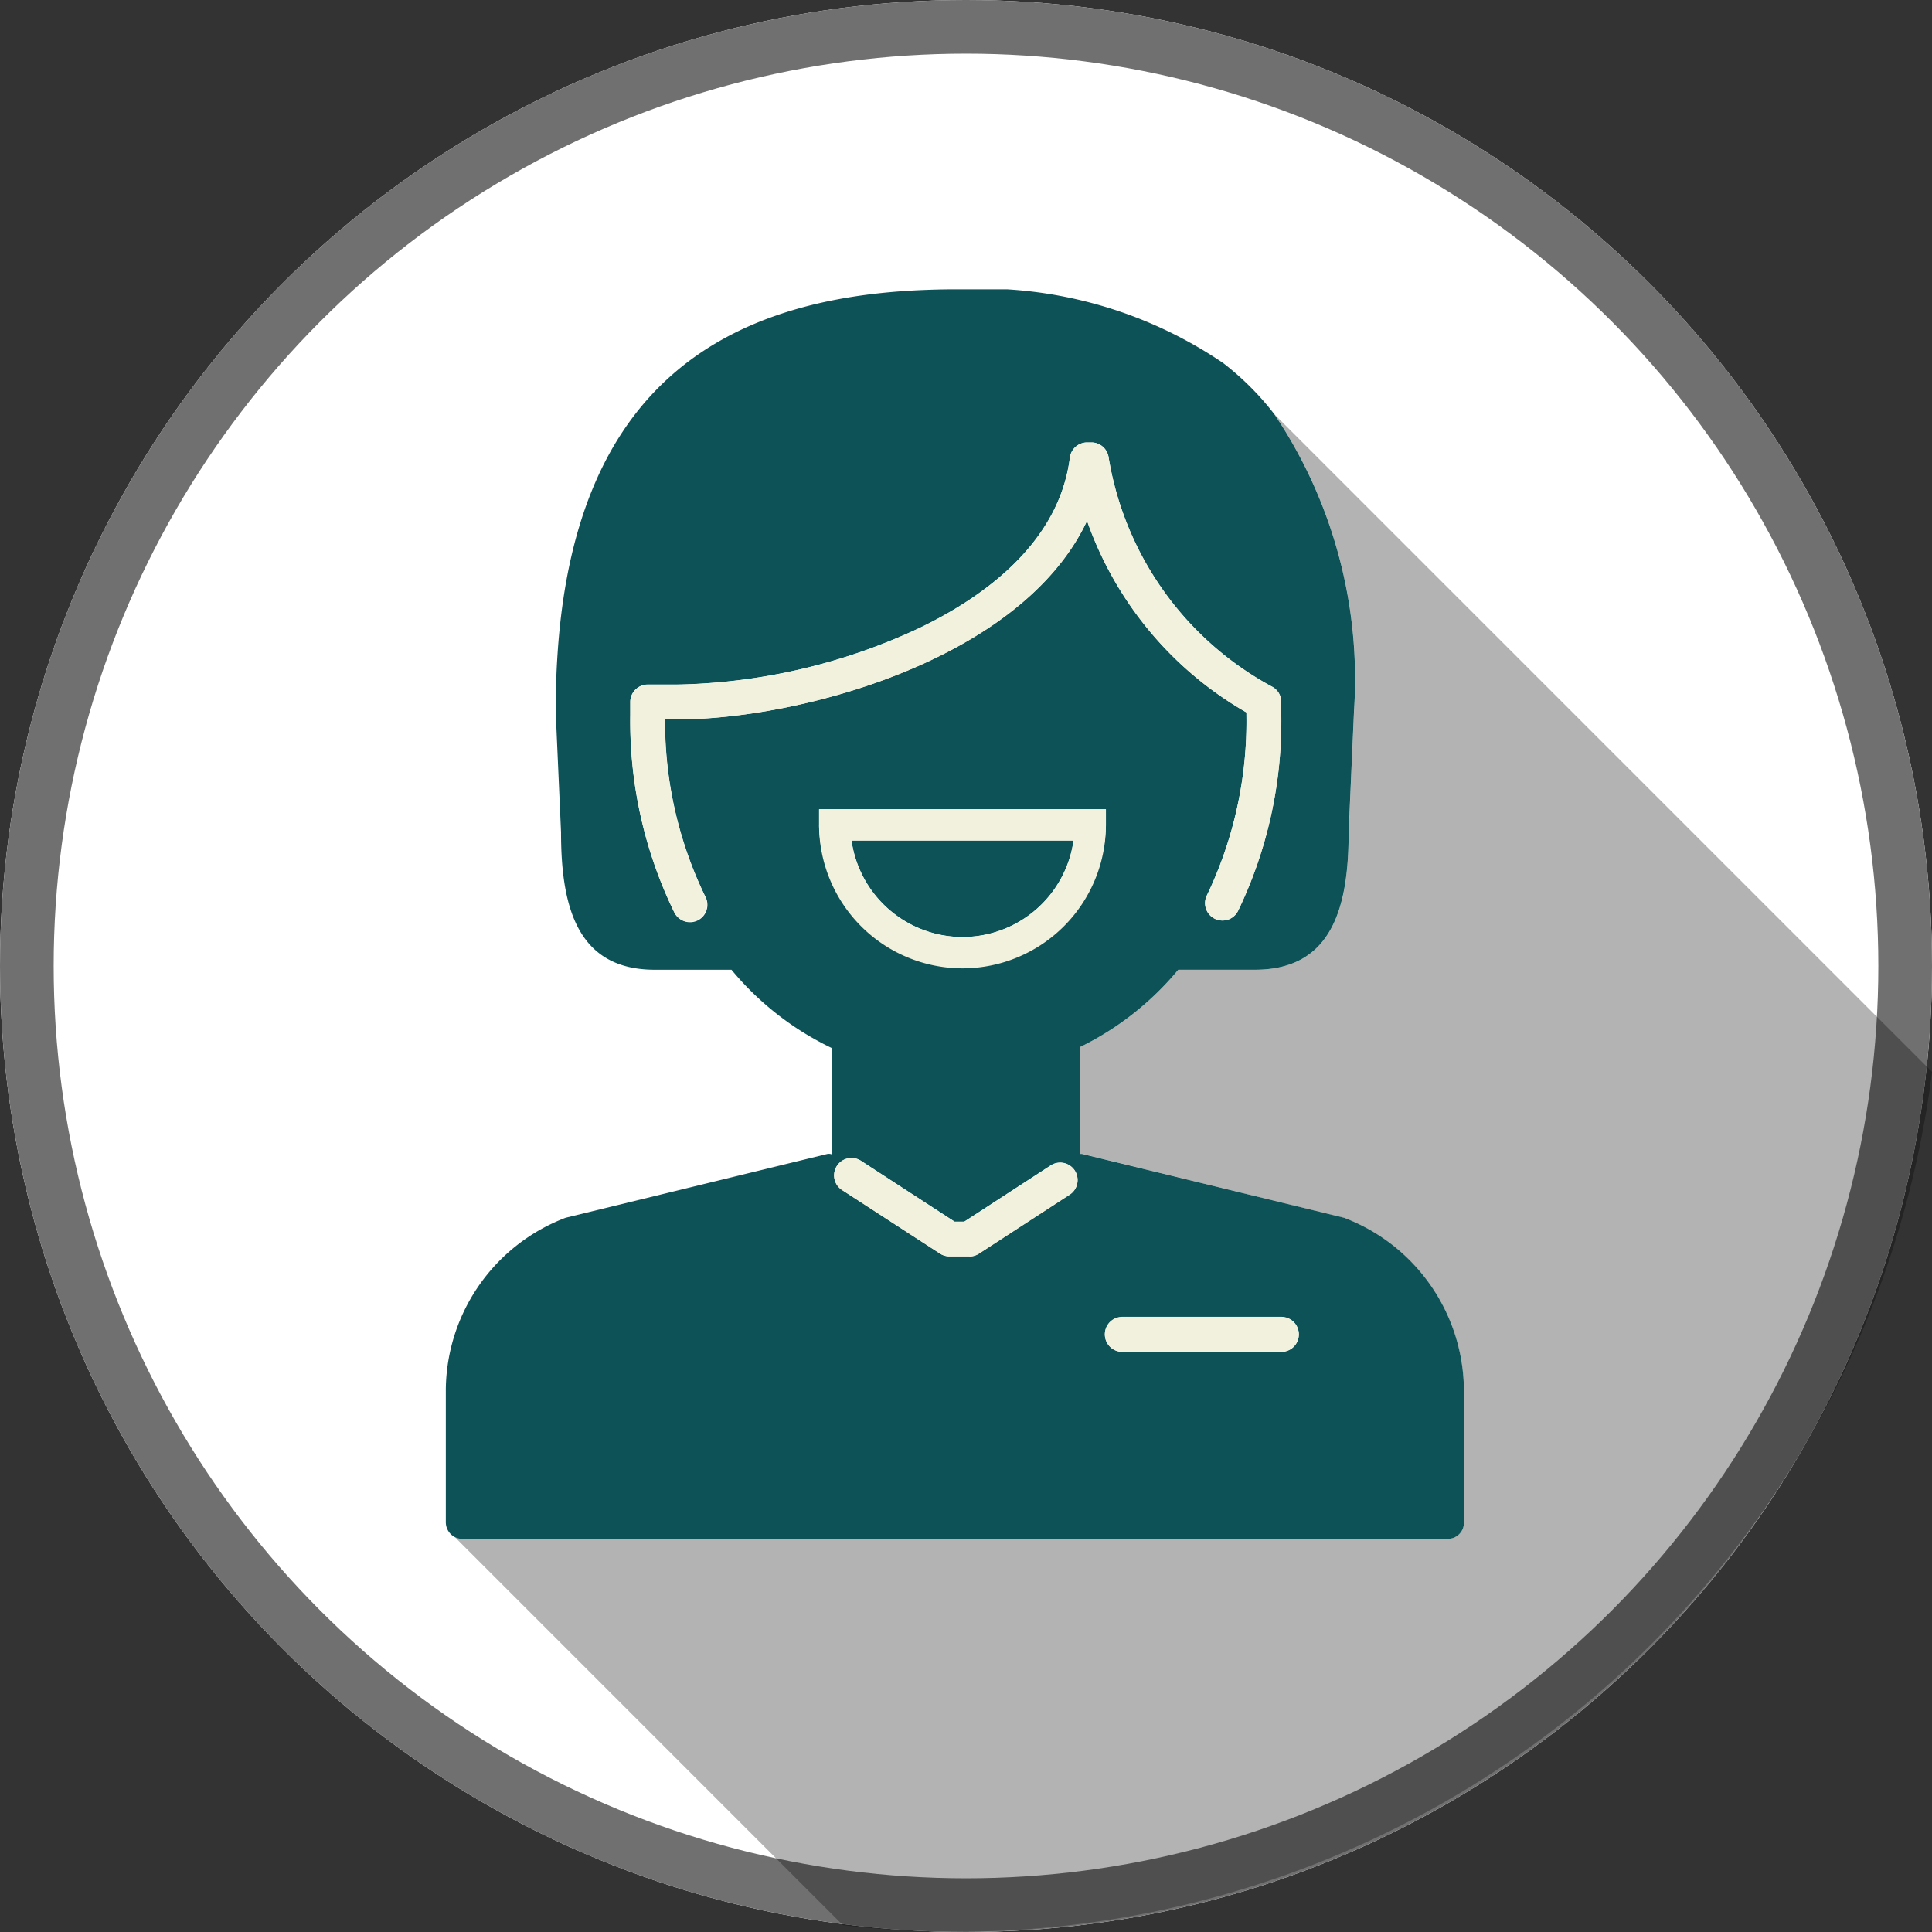 <svg xmlns="http://www.w3.org/2000/svg" xmlns:xlink="http://www.w3.org/1999/xlink" width="36" height="36" viewBox="0 0 36 36"><rect x="0" y="0" width="36" height="36" fill="#333333" stroke="none"/><defs><clipPath id="a"><rect width="27.694" height="30.607" fill="none"/></clipPath><clipPath id="c"><rect width="27.531" height="28.275" fill="none"/></clipPath></defs><g transform="translate(16007 10418.786)"><g transform="translate(-16007 -10418.786)" fill="#fff" stroke="#707070" stroke-width="1"><circle cx="18" cy="18" r="18" stroke="none"/><circle cx="18" cy="18" r="17.5" fill="none"/></g><g transform="translate(-15998.693 -10413.395)"><g clip-path="url(#a)"><g clip-path="url(#a)"><g transform="translate(0.163 2.332)" opacity="0.3"><g clip-path="url(#c)"><path d="M28.17,21.417,15.919,9.166A8.853,8.853,0,0,1,17.4,14.691l-.1,2.261c0,1.409-.313,2.561-1.748,2.561H14.124a5.532,5.532,0,0,1-1.831,1.441v1.99a.137.137,0,0,1,.043,0l4.877,1.192a3.461,3.461,0,0,1,2.233,3.269v2.4a.3.3,0,0,1-.3.31H.776a.286.286,0,0,1-.137-.036l7.236,7.237a18.327,18.327,0,0,0,20.295-15.9" transform="translate(-0.639 -9.166)"/></g></g><path d="M31.779,42.165a2.092,2.092,0,0,0,2.069-1.8H29.71a2.092,2.092,0,0,0,2.069,1.8" transform="translate(-22.15 -30.096)" fill="#0d5257"/><path d="M16.737,17.3,11.86,16.112a.137.137,0,0,0-.043,0V14.12a5.534,5.534,0,0,0,1.831-1.441h1.427c1.435,0,1.748-1.153,1.748-2.561l.1-2.261a8.851,8.851,0,0,0-1.481-5.525,5.231,5.231,0,0,0-.96-.96A8.038,8.038,0,0,0,9.485,0c-.217,0-.428.006-.637.015C4.924.19,2.4,2.042,2.083,6.781q-.035.515-.036,1.076l.1,2.261c0,1.409.313,2.561,1.748,2.561H5.323a5.526,5.526,0,0,0,1.869,1.459V16.12a.142.142,0,0,0-.085-.008L2.233,17.3A3.461,3.461,0,0,0,0,20.573v2.4a.314.314,0,0,0,.039.151.305.305,0,0,0,.123.123.29.29,0,0,0,.137.036H18.671a.3.3,0,0,0,.3-.31v-2.4A3.461,3.461,0,0,0,16.737,17.3M4.317,8.014H4.086a7.462,7.462,0,0,0,.749,3.3.324.324,0,1,1-.579.29,8.128,8.128,0,0,1-.818-3.674q0-.126,0-.25a.324.324,0,0,1,.324-.316h.552a11.1,11.1,0,0,0,4.5-1.048c1.172-.562,2.611-1.569,2.815-3.18a.324.324,0,0,1,.322-.283h.08a.324.324,0,0,1,.32.283A5.952,5.952,0,0,0,15.386,7.4a.325.325,0,0,1,.181.283c0,.083,0,.167,0,.251a8.142,8.142,0,0,1-.805,3.648.324.324,0,1,1-.581-.288,7.5,7.5,0,0,0,.737-3.361V7.884a6.654,6.654,0,0,1-2.97-3.57c-1.224,2.6-5.369,3.7-7.635,3.7M6.956,9.981V9.689H12.3v.292a2.673,2.673,0,0,1-5.345,0m4.669,6.887-1.692,1.1a.325.325,0,0,1-.177.052H9.385a.324.324,0,0,1-.176-.052L7.383,16.783a.324.324,0,0,1,.353-.544l1.745,1.133h.179l1.611-1.048a.324.324,0,0,1,.354.544M15.571,19.8H12.605a.324.324,0,0,1,0-.648h2.966a.324.324,0,1,1,0,.648" transform="translate(0 0)" fill="#0d5257"/><path d="M14.613,20.146a.324.324,0,0,1-.29-.179,8.13,8.13,0,0,1-.818-3.675c0-.084,0-.167,0-.25a.324.324,0,0,1,.324-.316h.552a11.1,11.1,0,0,0,4.5-1.049c1.172-.561,2.611-1.569,2.815-3.18a.324.324,0,0,1,.322-.283h.08a.324.324,0,0,1,.321.283,5.951,5.951,0,0,0,3.036,4.261.326.326,0,0,1,.181.283c0,.083,0,.167,0,.251a8.143,8.143,0,0,1-.805,3.649.324.324,0,0,1-.581-.288,7.506,7.506,0,0,0,.737-3.361v-.048a6.653,6.653,0,0,1-2.97-3.57c-1.224,2.6-5.369,3.7-7.635,3.7h-.231a7.456,7.456,0,0,0,.749,3.3.324.324,0,0,1-.29.469" transform="translate(-10.068 -8.36)" fill="#f1f1de"/><path d="M30.006,41.039a2.676,2.676,0,0,1-2.673-2.672v-.292h5.345v.292a2.675,2.675,0,0,1-2.672,2.672m-2.069-2.381a2.089,2.089,0,0,0,4.137,0Z" transform="translate(-20.378 -28.386)" fill="#f1f1de"/><path d="M30.951,65.444h-.372a.326.326,0,0,1-.176-.052l-1.825-1.185a.324.324,0,0,1,.353-.544L30.676,64.8h.179l1.611-1.048a.324.324,0,1,1,.353.544l-1.692,1.1a.326.326,0,0,1-.177.052" transform="translate(-21.195 -47.424)" fill="#f1f1de"/><path d="M51.548,75.9H48.582a.324.324,0,0,1,0-.648h2.966a.324.324,0,0,1,0,.648" transform="translate(-35.978 -56.106)" fill="#f1f1de"/></g></g></g></g></svg>